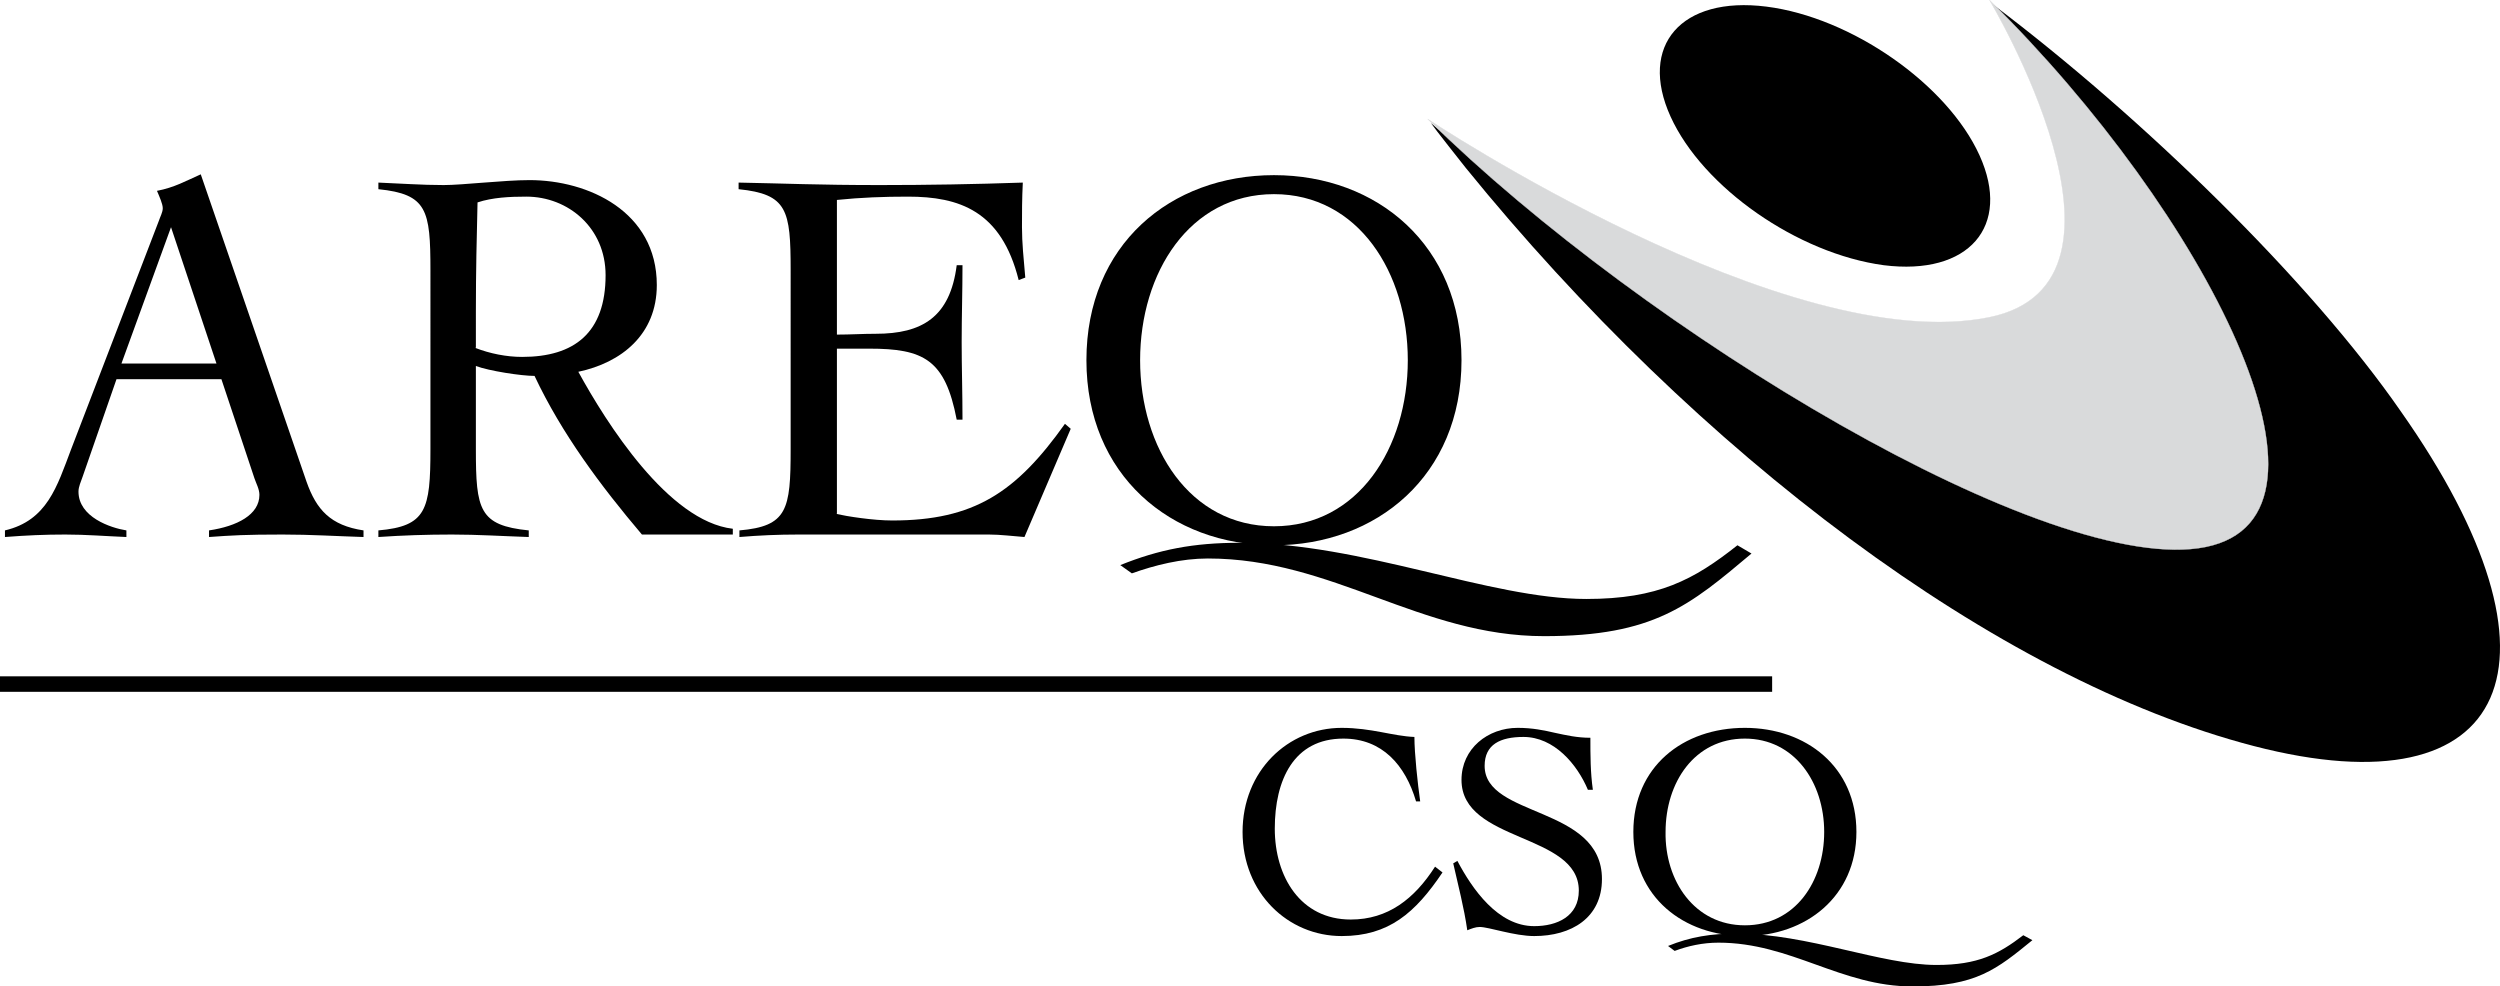 <?xml version="1.0" encoding="utf-8"?>
<!-- Generator: Adobe Illustrator 22.0.1, SVG Export Plug-In . SVG Version: 6.00 Build 0)  -->
<svg version="1.1" id="Layer_1" xmlns="http://www.w3.org/2000/svg" xmlns:xlink="http://www.w3.org/1999/xlink" x="0px" y="0px"
	 viewBox="0 0 302.6 119.4" style="enable-background:new 0 0 302.6 119.4;" xml:space="preserve">
<style type="text/css">
	.st0{clip-path:url(#SVGID_2_);}
	.st1{clip-path:url(#SVGID_2_);fill:#D9DADB;}
	.st2{clip-path:url(#SVGID_2_);fill:none;stroke:#D9DADB;stroke-width:3.800000e-02;stroke-miterlimit:6;}
	.st3{clip-path:url(#SVGID_2_);fill:none;stroke:#000000;stroke-width:1.875;}
</style>
<g>
	<defs>
		<rect id="SVGID_1_" width="302.6" height="119.4"/>
	</defs>
	<clipPath id="SVGID_2_">
		<use xlink:href="#SVGID_1_"  style="overflow:visible;"/>
	</clipPath>
	<path class="st0" d="M171.4,97c-1.3-4.4-4.1-7.6-8.8-7.6c-6,0-8.3,5-8.3,10.9c0,5.8,3.1,11,9.2,11c4.5,0,7.7-2.5,10.2-6.4l0.9,0.7
		c-3.3,4.9-6.5,7.7-12.2,7.7c-6.5,0-12-5.2-12-12.6c0-7.4,5.5-12.6,12-12.6c3.6,0,6.2,1,8.8,1.1c0,2,0.4,5.7,0.7,7.8H171.4z"/>
	<path class="st0" d="M192.2,95.6c-1.3-3.1-4.1-6.4-7.8-6.4c-2.8,0-4.7,0.9-4.7,3.5c0,6.3,14.2,4.8,14.2,13.7c0,4.7-3.7,6.9-8.2,6.9
		c-2.4,0-5.5-1.1-6.6-1.1c-0.5,0-1,0.2-1.5,0.4c-0.4-2.8-1.1-5.4-1.7-8.1l0.5-0.3c1.8,3.4,4.9,7.9,9.3,7.9c2.8,0,5.4-1.2,5.4-4.3
		c0-7-14.2-5.8-14.2-13.4c0-3.8,3.2-6.3,6.8-6.3c1.8,0,3.2,0.3,4.5,0.6c1.4,0.3,2.7,0.6,4.3,0.6c0,2.1,0,4.2,0.3,6.3H192.2z"/>
	<path class="st0" d="M211.2,88.1c7.4,0,13.5,4.7,13.5,12.6c0,7.8-6.1,12.6-13.5,12.6c-7.4,0-13.5-4.7-13.5-12.6
		C197.7,92.8,203.7,88.1,211.2,88.1 M211.2,112c6.1,0,9.6-5.3,9.6-11.3c0-6-3.6-11.3-9.6-11.3c-6.1,0-9.6,5.3-9.6,11.3
		C201.5,106.6,205.1,112,211.2,112"/>
	<path class="st0" d="M246,113.8c-4.3,3.5-6.8,5.6-14.5,5.6c-8.7,0-14.7-5.3-23.5-5.3c-1.9,0-3.7,0.4-5.3,1l-0.8-0.6
		c2.7-1.1,5.2-1.5,8.3-1.5c8.6,0,17.5,3.8,24.2,3.8c5,0,7.5-1.3,10.5-3.6L246,113.8z"/>
	<path class="st0" d="M243.6,41.7c20.3-9-2.3-41.1-2.3-41.1c17.9,13.5,38.3,33.3,49.3,49.2C312,80.2,304,98.4,272.8,90.3
		c-31.2-8.1-67.4-35.5-95.4-70c-0.4-0.5-3.8-4.8-4.2-5.4C173.2,14.9,218.9,52.7,243.6,41.7"/>
	<path class="st1" d="M267,66.2c-18.6,3.8-67.9-25.9-94.2-51.8c0,0,43.6,29,68,24c20.5-4.2,0-38.4,0-38.4
		C267.1,25.9,285.6,62.4,267,66.2"/>
	<path class="st2" d="M267,66.2c-18.6,3.8-67.9-25.9-94.2-51.8c0,0,43.6,29,68,24c20.5-4.2,0-38.4,0-38.4
		C267.1,25.9,285.6,62.4,267,66.2z"/>
	<path class="st0" d="M202.2,14.1c-3.9-8.6,1.3-14.6,11.6-13.3c10.3,1.3,21.9,9.4,25.8,18c3.9,8.6-1.3,14.6-11.6,13.3
		C217.6,30.7,206.1,22.7,202.2,14.1"/>
	<line class="st3" x1="0" y1="82.8" x2="214.5" y2="82.8"/>
	<path class="st0" d="M154.2,21.2c12.5,0,22.7,8.5,22.7,22.4c0,14-10.3,22.4-22.7,22.4c-12.5,0-22.7-8.5-22.7-22.4
		C131.5,29.6,141.7,21.2,154.2,21.2 M154.2,63.7c10.2,0,16.2-9.5,16.2-20.1c0-10.6-6-20.1-16.2-20.1C144,23.5,138,33,138,43.6
		C138,54.2,144,63.7,154.2,63.7"/>
	<path class="st0" d="M14.1,45.9L10,57.7c-0.2,0.6-0.5,1.2-0.5,1.8c0,3.1,3.9,4.4,5.8,4.7V65c-2.5-0.1-4.9-0.3-7.4-0.3
		c-2.5,0-4.7,0.1-7.3,0.3v-0.8c5.1-1.2,6.3-5.3,8-9.8l10.6-27.6c0.2-0.6,0.5-1.1,0.5-1.6c0-0.5-0.4-1.4-0.7-2.1
		c2.1-0.4,3.5-1.2,5.3-2l12.8,37.2c1.2,3.4,2.9,5.3,6.9,5.9V65c-3.3-0.1-6.4-0.3-9.8-0.3c-4.5,0-6.1,0.1-8.9,0.3v-0.8
		c3.4-0.5,6.1-1.9,6.1-4.3c0-0.7-0.4-1.4-0.6-2l-4-12H14.1z M20.7,27.5l-6,16.5h11.5L20.7,27.5z"/>
	<path class="st0" d="M88.7,64.7h-11c-5-5.9-9.7-12.2-13-19.2c-1.6,0-5.5-0.6-7.1-1.2v10.1c0,7.3,0.4,9.2,6.4,9.8V65
		c-3.1-0.1-6.2-0.3-9.3-0.3c-3,0-6,0.1-8.9,0.3v-0.8c5.8-0.5,6.3-2.5,6.3-9.8V32.7c0-7.3-0.4-9.2-6.3-9.8v-0.8
		c2.6,0.1,5.2,0.3,7.9,0.3c2.3,0,7.3-0.6,10.4-0.6c7.1,0,15.4,3.8,15.4,12.7c0,6-4.3,9.4-9.5,10.5c3.4,6.2,10.9,18.1,18.7,19V64.7z
		 M57.5,42.1c1.8,0.7,3.8,1.1,5.7,1.1c6.3,0,10.1-2.9,10.1-9.9c0-5.7-4.5-9.5-9.6-9.5c-2,0-4.1,0.1-5.9,0.7
		c-0.1,4.2-0.2,8.3-0.2,13.2V42.1z"/>
	<path class="st0" d="M101.2,62.2c1.3,0.3,4.5,0.8,6.8,0.8c9.9,0,15-3.4,20.9-11.7l0.7,0.6L124,65c-1.4-0.1-2.9-0.3-4.3-0.3H96.6
		c-2.4,0-4.7,0.1-7.1,0.3v-0.8c5.8-0.5,6.2-2.5,6.2-9.8V32.7c0-7.3-0.4-9.2-6.3-9.8v-0.8c5.5,0.1,9.6,0.3,17.1,0.3
		c5.7,0,11.5-0.1,17.3-0.3c-0.1,2-0.1,3.7-0.1,5.4c0,1.9,0.2,3.8,0.4,6.1l-0.8,0.3c-2.1-8.4-7.2-10.1-13.4-10.1
		c-2.9,0-5.7,0.1-8.6,0.4v16.3c1.6,0,3.1-0.1,4.7-0.1c5.6,0,9-2,9.8-8.3h0.7c0,3.1-0.1,6.2-0.1,9.3c0,3.1,0.1,6.2,0.1,9.4h-0.7
		c-1.4-7.3-4-8.6-10.6-8.6h-3.9V62.2z"/>
	<path class="st0" d="M212,67c-7.5,6.3-11.8,10-25.1,10c-15,0-25.6-9.4-40.7-9.4c-3.2,0-6.4,0.8-9.2,1.8l-1.4-1
		c4.7-1.9,8.9-2.7,14.4-2.7c14.9,0,30.3,6.8,42,6.8c8.7,0,13-2.3,18.3-6.5L212,67z"/>
</g>
</svg>
